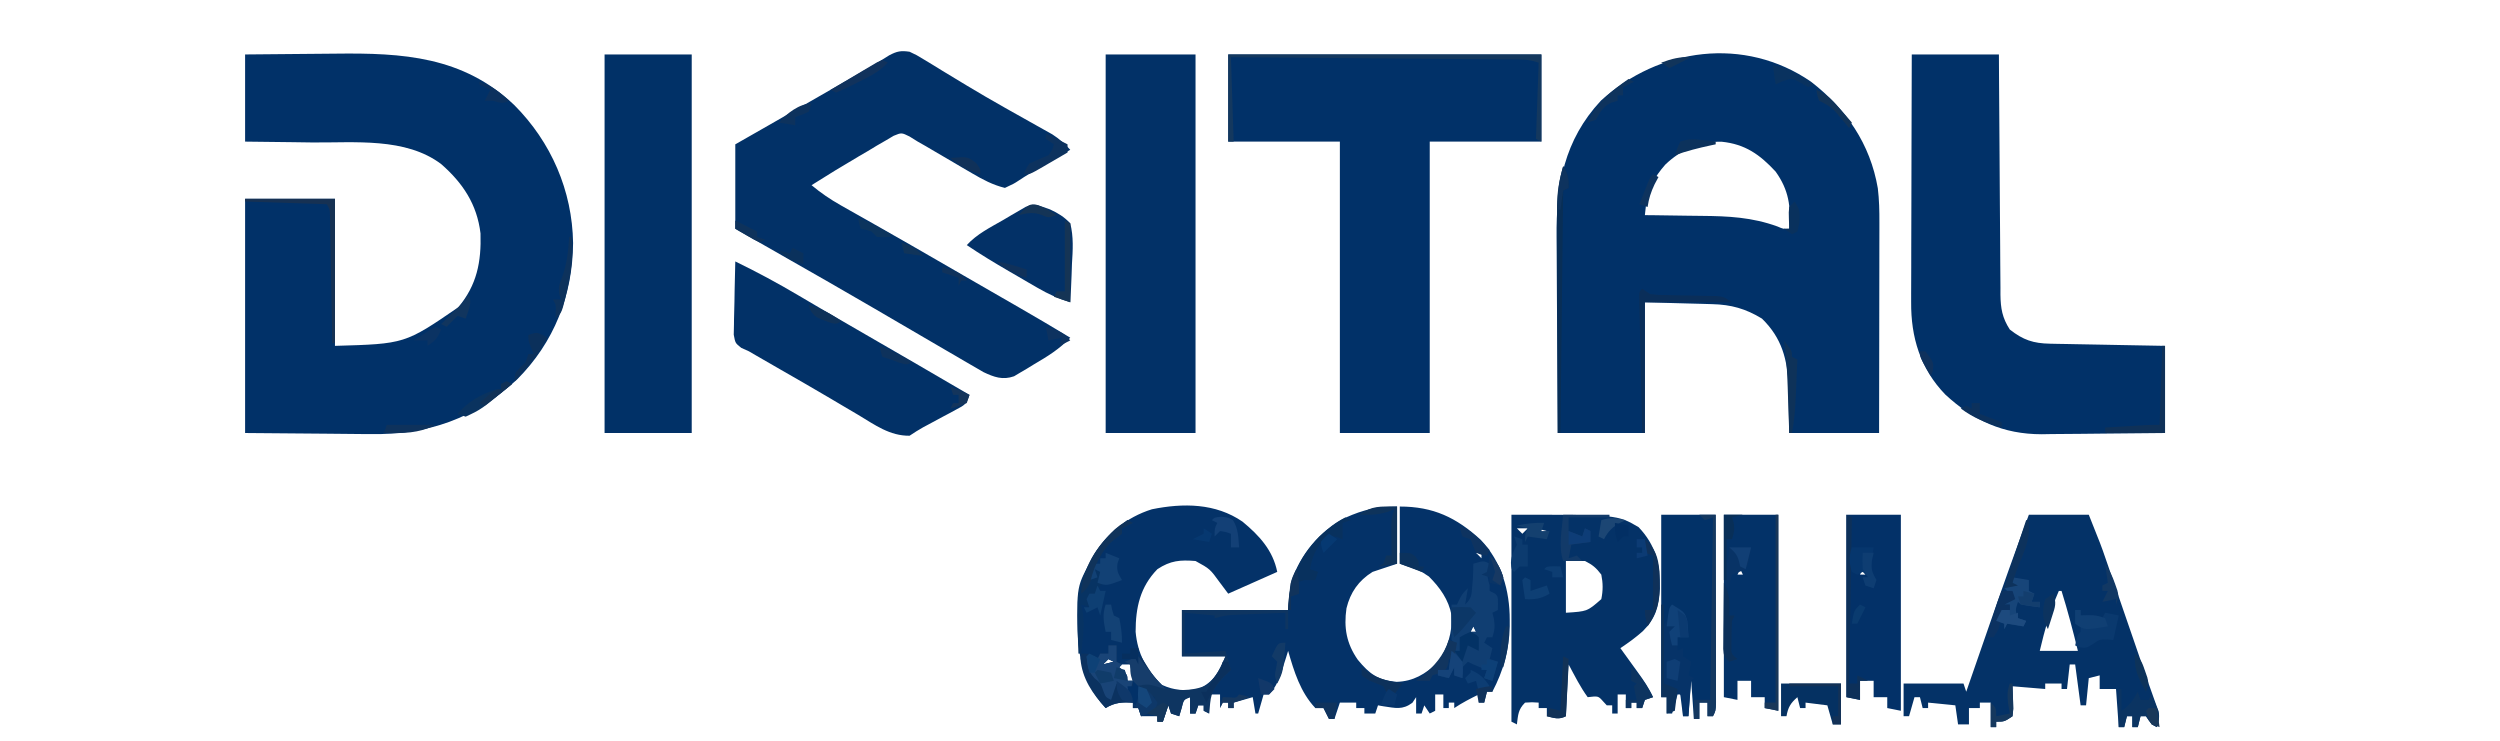 <svg xmlns="http://www.w3.org/2000/svg" width="918" height="272"><path d="M0 0 C12.899 9.991 21.739 22.779 24.536 39.135 C25.043 43.358 25.133 47.443 25.114 51.689 C25.114 52.529 25.114 53.369 25.114 54.234 C25.113 56.988 25.106 59.742 25.098 62.496 C25.096 64.414 25.094 66.332 25.093 68.251 C25.09 73.283 25.08 78.315 25.069 83.347 C25.058 88.488 25.054 93.63 25.049 98.771 C25.038 108.848 25.021 118.924 25 129 C14.11 129 3.22 129 -8 129 C-8.25 116.062 -8.25 116.062 -8.298 112.039 C-8.584 102.003 -10.71 94.124 -18 87 C-23.972 83.347 -29.311 81.854 -36.293 81.684 C-38.231 81.626 -38.231 81.626 -40.208 81.568 C-42.673 81.503 -42.673 81.503 -45.188 81.438 C-50.406 81.293 -55.624 81.149 -61 81 C-61 96.84 -61 112.68 -61 129 C-71.56 129 -82.12 129 -93 129 C-93.091 117.507 -93.164 106.015 -93.207 94.522 C-93.228 89.184 -93.256 83.846 -93.302 78.508 C-93.346 73.347 -93.369 68.186 -93.38 63.025 C-93.387 61.066 -93.401 59.107 -93.423 57.148 C-93.626 38.125 -90.678 21.458 -77.125 6.938 C-55.798 -12.507 -24.376 -16.787 0 0 Z M-53.504 30.449 C-57.404 34.885 -59.927 39.324 -60.578 45.195 C-60.717 46.451 -60.857 47.706 -61 49 C-59.917 49.009 -58.834 49.019 -57.718 49.028 C-53.638 49.069 -49.558 49.135 -45.479 49.208 C-43.725 49.235 -41.97 49.257 -40.216 49.271 C-30.365 49.355 -21.683 49.763 -12.343 53.151 C-10.102 54.114 -10.102 54.114 -8 54 C-7.302 45.836 -8.166 39.755 -13 33 C-18.787 26.752 -24.179 22.917 -32.828 22.039 C-40.783 21.896 -47.804 24.956 -53.504 30.449 Z " fill="#013168" transform="translate(665,30)"></path><path d="M0 0 C7.54 -0.084 15.079 -0.164 22.62 -0.207 C26.133 -0.228 29.645 -0.256 33.158 -0.302 C57.982 -0.618 79.962 0.706 98.849 18.583 C112.397 32.175 120.147 50.032 120.438 69.25 C120.258 88.472 113.474 105.705 99.859 119.344 C84.422 133.685 67.053 139.735 46.191 139.391 C45.007 139.387 43.823 139.383 42.603 139.378 C38.256 139.358 33.909 139.302 29.562 139.25 C19.807 139.167 10.051 139.085 0 139 C0 110.62 0 82.24 0 53 C10.89 53 21.78 53 33 53 C33 70.82 33 88.64 33 107 C58.686 106.269 58.686 106.269 78.312 92.812 C85.108 84.661 86.765 76.198 86.445 65.719 C85.166 55.032 79.973 47.234 72.043 40.285 C58.969 30.365 40.114 32.461 24.625 32.312 C22.232 32.279 19.839 32.245 17.445 32.209 C11.63 32.122 5.816 32.062 0 32 C0 21.44 0 10.88 0 0 Z " fill="#013168" transform="translate(90,20)"></path><path d="M0 0 C37.95 0 75.9 0 115 0 C115 10.56 115 21.12 115 32 C101.47 32 87.94 32 74 32 C74 67.31 74 102.62 74 139 C63.11 139 52.22 139 41 139 C41 103.69 41 68.38 41 32 C27.47 32 13.94 32 0 32 C0 21.44 0 10.88 0 0 Z " fill="#013168" transform="translate(451,20)"></path><path d="M0 0 C6.169 5.096 11.169 10.531 12.754 18.457 C6.814 21.097 0.874 23.737 -5.246 26.457 C-6.236 25.137 -7.226 23.817 -8.246 22.457 C-11.939 17.365 -11.939 17.365 -17.246 14.457 C-22.868 14.004 -26.407 14.268 -31.246 17.457 C-37.63 24.023 -39.234 31.56 -39.246 40.457 C-38.546 48.356 -35.345 54.575 -29.559 59.957 C-25.001 62.021 -21.169 62.227 -16.246 61.457 C-10.369 58.845 -8.696 55.11 -6.246 49.457 C-11.526 49.457 -16.806 49.457 -22.246 49.457 C-22.246 43.847 -22.246 38.237 -22.246 32.457 C-9.376 32.457 3.494 32.457 16.754 32.457 C17.249 27.507 17.249 27.507 17.754 22.457 C21.247 11.964 28.076 3.645 37.879 -1.48 C44.456 -4.428 49.425 -5.543 56.754 -5.543 C56.754 1.387 56.754 8.317 56.754 15.457 C53.784 16.447 50.814 17.437 47.754 18.457 C42.613 21.656 39.6 25.979 38.18 31.816 C37.148 38.96 38.178 44.771 42.34 50.727 C46.695 56.005 49.673 58.154 56.566 58.832 C62.745 58.645 67.131 55.972 71.566 51.832 C75.259 46.875 77.167 40.5 76.754 34.332 C75.694 28.639 72.469 24.172 68.441 20.145 C65.043 17.886 65.043 17.886 57.754 15.457 C57.754 8.527 57.754 1.597 57.754 -5.543 C70.031 -5.543 78.509 -1.53 87.504 6.707 C95.112 14.686 98.15 25.279 98.129 36.082 C98.129 36.865 98.129 37.649 98.128 38.456 C97.961 47.081 95.784 54.797 91.754 62.457 C91.094 62.457 90.434 62.457 89.754 62.457 C89.424 63.777 89.094 65.097 88.754 66.457 C88.094 66.457 87.434 66.457 86.754 66.457 C86.754 65.467 86.754 64.477 86.754 63.457 C83.612 64.993 80.668 66.514 77.754 68.457 C77.754 67.797 77.754 67.137 77.754 66.457 C77.094 66.457 76.434 66.457 75.754 66.457 C75.754 67.117 75.754 67.777 75.754 68.457 C75.094 68.457 74.434 68.457 73.754 68.457 C73.754 66.807 73.754 65.157 73.754 63.457 C72.764 63.457 71.774 63.457 70.754 63.457 C70.754 65.437 70.754 67.417 70.754 69.457 C69.764 69.952 69.764 69.952 68.754 70.457 C68.094 69.467 67.434 68.477 66.754 67.457 C66.259 68.942 66.259 68.942 65.754 70.457 C65.094 70.457 64.434 70.457 63.754 70.457 C63.754 68.477 63.754 66.497 63.754 64.457 C63.3 65.138 62.846 65.818 62.379 66.52 C58.705 69.232 56.173 68.448 51.801 67.816 C51.125 67.698 50.45 67.579 49.754 67.457 C49.259 68.942 49.259 68.942 48.754 70.457 C47.434 70.457 46.114 70.457 44.754 70.457 C44.754 69.797 44.754 69.137 44.754 68.457 C43.764 68.457 42.774 68.457 41.754 68.457 C41.754 67.797 41.754 67.137 41.754 66.457 C39.774 66.457 37.794 66.457 35.754 66.457 C35.094 68.437 34.434 70.417 33.754 72.457 C33.094 72.457 32.434 72.457 31.754 72.457 C31.094 71.137 30.434 69.817 29.754 68.457 C28.764 68.457 27.774 68.457 26.754 68.457 C21.236 62.63 18.923 54.999 16.754 47.457 C16.5 48.277 16.246 49.097 15.984 49.941 C15.64 51.019 15.296 52.097 14.941 53.207 C14.605 54.274 14.269 55.342 13.922 56.441 C12.827 59.267 11.804 61.24 9.754 63.457 C9.094 63.457 8.434 63.457 7.754 63.457 C7.094 65.767 6.434 68.077 5.754 70.457 C5.424 70.457 5.094 70.457 4.754 70.457 C4.424 68.477 4.094 66.497 3.754 64.457 C0.289 65.447 0.289 65.447 -3.246 66.457 C-3.246 67.117 -3.246 67.777 -3.246 68.457 C-3.906 68.457 -4.566 68.457 -5.246 68.457 C-5.246 67.797 -5.246 67.137 -5.246 66.457 C-5.906 66.457 -6.566 66.457 -7.246 66.457 C-7.576 67.117 -7.906 67.777 -8.246 68.457 C-8.246 66.807 -8.246 65.157 -8.246 63.457 C-9.566 63.457 -10.886 63.457 -12.246 63.457 C-12.246 65.767 -12.246 68.077 -12.246 70.457 C-13.236 69.962 -13.236 69.962 -14.246 69.457 C-14.246 68.797 -14.246 68.137 -14.246 67.457 C-14.906 67.457 -15.566 67.457 -16.246 67.457 C-16.741 68.942 -16.741 68.942 -17.246 70.457 C-17.906 70.457 -18.566 70.457 -19.246 70.457 C-19.246 68.477 -19.246 66.497 -19.246 64.457 C-21.604 65.35 -21.604 65.35 -22.371 68.52 C-22.804 69.974 -22.804 69.974 -23.246 71.457 C-24.236 71.127 -25.226 70.797 -26.246 70.457 C-26.576 69.467 -26.906 68.477 -27.246 67.457 C-27.906 69.437 -28.566 71.417 -29.246 73.457 C-29.906 73.457 -30.566 73.457 -31.246 73.457 C-31.246 72.797 -31.246 72.137 -31.246 71.457 C-33.226 71.457 -35.206 71.457 -37.246 71.457 C-37.576 70.467 -37.906 69.477 -38.246 68.457 C-38.906 68.457 -39.566 68.457 -40.246 68.457 C-40.246 67.797 -40.246 67.137 -40.246 66.457 C-44.193 66.278 -46.844 66.364 -50.246 68.457 C-60.847 56.973 -60.939 43.926 -60.43 29.021 C-60.069 23.987 -58.646 19.854 -56.246 15.457 C-55.895 14.749 -55.545 14.042 -55.184 13.312 C-50.473 4.758 -42.562 -1.665 -33.246 -4.543 C-21.774 -6.869 -9.917 -6.812 0 0 Z M85.754 11.457 C86.414 12.117 87.074 12.777 87.754 13.457 C87.754 12.797 87.754 12.137 87.754 11.457 C87.094 11.457 86.434 11.457 85.754 11.457 Z M81.754 28.457 C82.754 30.457 82.754 30.457 82.754 30.457 Z M-51.246 32.457 C-50.246 34.457 -50.246 34.457 -50.246 34.457 Z M84.754 38.457 C84.424 39.117 84.094 39.777 83.754 40.457 C84.414 40.457 85.074 40.457 85.754 40.457 C85.424 39.797 85.094 39.137 84.754 38.457 Z M-49.246 50.457 C-49.906 51.117 -50.566 51.777 -51.246 52.457 C-49.926 52.127 -48.606 51.797 -47.246 51.457 C-47.906 51.127 -48.566 50.797 -49.246 50.457 Z M-46.246 52.457 C-45.916 53.117 -45.586 53.777 -45.246 54.457 C-44.586 54.457 -43.926 54.457 -43.246 54.457 C-42.916 55.777 -42.586 57.097 -42.246 58.457 C-41.586 58.457 -40.926 58.457 -40.246 58.457 C-40.576 56.477 -40.906 54.497 -41.246 52.457 C-42.896 52.457 -44.546 52.457 -46.246 52.457 Z " fill="#043268" transform="translate(456.246,191.543)"></path><path d="M0 0 C2.602 1.215 2.602 1.215 5.41 2.938 C6.47 3.578 7.529 4.218 8.621 4.878 C9.768 5.585 10.915 6.293 12.062 7 C14.479 8.469 16.899 9.93 19.32 11.391 C19.944 11.768 20.567 12.146 21.21 12.535 C25.722 15.259 30.277 17.894 34.867 20.484 C35.505 20.845 36.142 21.205 36.799 21.576 C39.287 22.98 41.776 24.381 44.272 25.772 C45.995 26.733 47.715 27.702 49.434 28.672 C50.414 29.219 51.394 29.767 52.404 30.331 C54.979 31.987 56.931 33.756 59 36 C56.313 37.584 53.625 39.167 50.938 40.75 C50.185 41.193 49.433 41.637 48.658 42.094 C47.158 42.977 45.655 43.854 44.148 44.725 C42.772 45.542 41.416 46.395 40.09 47.291 C38.316 48.453 38.316 48.453 35 50 C30.551 48.91 26.869 46.938 22.938 44.629 C21.811 43.972 20.684 43.315 19.523 42.639 C18.349 41.947 17.174 41.255 16 40.562 C13.689 39.207 11.376 37.855 9.062 36.504 C8.043 35.904 7.023 35.304 5.973 34.686 C4.992 34.129 4.011 33.573 3 33 C2.004 32.379 1.008 31.758 -0.018 31.119 C-2.957 29.671 -2.957 29.671 -5.849 30.865 C-6.814 31.436 -7.779 32.006 -8.773 32.594 C-10.382 33.522 -10.382 33.522 -12.023 34.469 C-13.129 35.139 -14.235 35.809 -15.375 36.5 C-16.473 37.139 -17.572 37.779 -18.703 38.438 C-24.536 41.851 -30.289 45.387 -36 49 C-32.592 51.846 -29.165 54.182 -25.301 56.363 C-24.188 56.995 -23.074 57.627 -21.927 58.278 C-21.339 58.609 -20.751 58.94 -20.145 59.281 C-17.633 60.695 -15.127 62.119 -12.621 63.541 C-11.324 64.277 -10.027 65.013 -8.73 65.748 C-2.426 69.32 3.852 72.936 10.125 76.562 C12.253 77.792 14.38 79.021 16.508 80.25 C17.565 80.861 18.623 81.472 19.712 82.102 C23.158 84.091 26.606 86.077 30.055 88.062 C31.229 88.739 32.403 89.415 33.578 90.092 C35.785 91.363 37.992 92.633 40.2 93.903 C46.507 97.537 52.773 101.231 59 105 C54.999 109.218 50.609 111.892 45.625 114.812 C44.368 115.585 44.368 115.585 43.086 116.373 C42.266 116.855 41.446 117.336 40.602 117.832 C39.862 118.273 39.123 118.713 38.362 119.167 C34.185 120.64 31.021 119.484 27.129 117.64 C26.141 117.064 25.152 116.488 24.133 115.895 C23.013 115.248 21.892 114.602 20.738 113.936 C19.534 113.228 18.329 112.52 17.125 111.812 C15.866 111.082 14.607 110.352 13.348 109.623 C10.158 107.774 6.974 105.914 3.793 104.05 C1.132 102.492 -1.532 100.939 -4.195 99.387 C-7.096 97.695 -9.997 96.002 -12.896 94.305 C-24.084 87.763 -35.346 81.351 -46.606 74.935 C-52.407 71.628 -58.203 68.313 -64 65 C-64 54.77 -64 44.54 -64 34 C-59.916 31.669 -55.833 29.339 -51.625 26.938 C-41.593 21.207 -31.57 15.46 -21.562 9.688 C-20.475 9.06 -19.387 8.433 -18.266 7.787 C-12.802 4.671 -12.802 4.671 -7.488 1.312 C-4.615 -0.203 -3.201 -0.47 0 0 Z " fill="#023167" transform="translate(334,19)"></path><path d="M0 0 C10.56 0 21.12 0 32 0 C32.015 2.846 32.029 5.693 32.044 8.625 C32.095 18.033 32.161 27.441 32.236 36.849 C32.28 42.552 32.32 48.255 32.346 53.959 C32.372 59.464 32.413 64.969 32.463 70.473 C32.48 72.573 32.491 74.672 32.498 76.772 C32.507 79.714 32.535 82.656 32.568 85.598 C32.566 86.465 32.565 87.332 32.563 88.225 C32.641 93.21 33.211 96.696 36 101 C40.907 104.863 44.645 106.09 50.769 106.205 C51.709 106.225 52.65 106.245 53.619 106.266 C54.627 106.282 55.634 106.299 56.672 106.316 C58.228 106.348 58.228 106.348 59.816 106.379 C63.127 106.445 66.439 106.504 69.75 106.562 C71.996 106.606 74.242 106.649 76.488 106.693 C81.992 106.801 87.496 106.9 93 107 C93 117.56 93 128.12 93 139 C85.386 139.092 77.774 139.172 70.161 139.22 C67.575 139.24 64.989 139.267 62.404 139.302 C58.67 139.351 54.937 139.373 51.203 139.391 C49.491 139.422 49.491 139.422 47.745 139.453 C33.483 139.457 22.672 134.423 12.312 124.875 C3.108 115.348 -0.328 103.828 -0.227 90.934 C-0.227 89.948 -0.228 88.962 -0.228 87.946 C-0.227 84.704 -0.211 81.464 -0.195 78.223 C-0.192 75.968 -0.189 73.714 -0.187 71.459 C-0.179 65.539 -0.159 59.62 -0.137 53.7 C-0.117 47.653 -0.108 41.607 -0.098 35.561 C-0.076 23.707 -0.041 11.854 0 0 Z " fill="#013168" transform="translate(702,20)"></path><path d="M0 0 C10.89 0 21.78 0 33 0 C33 45.87 33 91.74 33 139 C22.11 139 11.22 139 0 139 C0 93.13 0 47.26 0 0 Z " fill="#023167" transform="translate(406,20)"></path><path d="M0 0 C10.56 0 21.12 0 32 0 C32 45.87 32 91.74 32 139 C21.44 139 10.88 139 0 139 C0 93.13 0 47.26 0 0 Z " fill="#013167" transform="translate(222,20)"></path><path d="M0 0 C38.84 0 38.84 0 46.688 4.562 C53.013 11.23 54.699 18.202 54.521 27.233 C54.179 33.775 52.881 38.093 48.281 42.734 C45.649 45.076 42.933 47.045 40 49 C40.699 49.964 41.397 50.928 42.117 51.922 C43.037 53.198 43.956 54.474 44.875 55.75 C45.335 56.384 45.795 57.018 46.27 57.672 C48.437 60.687 50.499 63.583 52 67 C51.01 67.33 50.02 67.66 49 68 C48.505 69.485 48.505 69.485 48 71 C47.34 71 46.68 71 46 71 C46 70.34 46 69.68 46 69 C45.34 69 44.68 69 44 69 C44 69.66 44 70.32 44 71 C43.34 71 42.68 71 42 71 C42 69.35 42 67.7 42 66 C41.01 66 40.02 66 39 66 C39 68.31 39 70.62 39 73 C38.34 73 37.68 73 37 73 C37 72.01 37 71.02 37 70 C36.34 70 35.68 70 35 70 C34.546 69.505 34.093 69.01 33.625 68.5 C31.879 66.548 31.879 66.548 28 67 C25.233 63.221 23.236 59.129 21 55 C20.67 61.27 20.34 67.54 20 74 C17.333 75.333 15.833 74.671 13 74 C13 73.01 13 72.02 13 71 C12.01 71 11.02 71 10 71 C10 70.34 10 69.68 10 69 C7.584 68.833 7.584 68.833 5 69 C2.435 71.565 2.46 73.477 2 77 C1.34 76.67 0.68 76.34 0 76 C0 50.92 0 25.84 0 0 Z M2 5 C2.66 5.66 3.32 6.32 4 7 C4.66 6.34 5.32 5.68 6 5 C4.68 5 3.36 5 2 5 Z M9 5 C9.33 5.66 9.66 6.32 10 7 C10.99 6.67 11.98 6.34 13 6 C11.68 5.67 10.36 5.34 9 5 Z M20 17 C20 23.27 20 29.54 20 36 C27.861 35.501 27.861 35.501 33 31 C33.648 27.88 33.637 25.122 33 22 C31.124 19.498 29.761 18.381 27 17 C24.69 17 22.38 17 20 17 Z " fill="#043267" transform="translate(555,189)"></path><path d="M0 0 C7.26 0 14.52 0 22 0 C26.5 11.251 26.5 11.251 28.151 16.041 C28.706 17.648 28.706 17.648 29.273 19.288 C29.659 20.411 30.044 21.534 30.441 22.691 C30.85 23.877 31.259 25.062 31.681 26.283 C32.758 29.408 33.833 32.533 34.907 35.658 C35.996 38.822 37.087 41.984 38.178 45.146 C42.682 58.214 42.682 58.214 44.018 62.145 C44.65 63.983 45.299 65.815 45.969 67.639 C46.254 68.43 46.539 69.22 46.832 70.035 C47.083 70.71 47.334 71.386 47.593 72.082 C48.076 74.358 47.716 75.81 47 78 C45 77 45 77 43 74 C42.34 74 41.68 74 41 74 C40.505 75.98 40.505 75.98 40 78 C39.34 78 38.68 78 38 78 C38 76.68 38 75.36 38 74 C37.34 74 36.68 74 36 74 C35.505 75.98 35.505 75.98 35 78 C34.34 78 33.68 78 33 78 C32.67 73.38 32.34 68.76 32 64 C30.02 64 28.04 64 26 64 C26 62.35 26 60.7 26 59 C24.68 59.33 23.36 59.66 22 60 C21.67 63.3 21.34 66.6 21 70 C20.34 70 19.68 70 19 70 C18.01 62.575 18.01 62.575 17 55 C16.34 55 15.68 55 15 55 C14.67 57.97 14.34 60.94 14 64 C13.34 64 12.68 64 12 64 C12 63.34 12 62.68 12 62 C10.02 62 8.04 62 6 62 C6 62.66 6 63.32 6 64 C2.04 63.67 -1.92 63.34 -6 63 C-5.907 65.661 -5.907 65.661 -5.812 68.375 C-5.707 71.398 -5.707 71.398 -6 74 C-9 76 -9 76 -12 76 C-12 76.66 -12 77.32 -12 78 C-12.66 78 -13.32 78 -14 78 C-14 75.03 -14 72.06 -14 69 C-15.32 69 -16.64 69 -18 69 C-18 69.66 -18 70.32 -18 71 C-19.32 71 -20.64 71 -22 71 C-22 72.98 -22 74.96 -22 77 C-23.32 77 -24.64 77 -26 77 C-26.33 74.69 -26.66 72.38 -27 70 C-30.3 69.67 -33.6 69.34 -37 69 C-37 69.66 -37 70.32 -37 71 C-37.66 71 -38.32 71 -39 71 C-39.33 69.68 -39.66 68.36 -40 67 C-40.66 67 -41.32 67 -42 67 C-42.66 69.31 -43.32 71.62 -44 74 C-44.66 74 -45.32 74 -46 74 C-46 70.04 -46 66.08 -46 62 C-38.74 62 -31.48 62 -24 62 C-23.67 62.99 -23.34 63.98 -23 65 C-22.815 64.466 -22.63 63.932 -22.44 63.382 C-20.478 57.717 -18.514 52.053 -16.549 46.39 C-15.82 44.289 -15.092 42.188 -14.364 40.087 C-9.718 26.669 -4.952 13.308 0 0 Z M11 28 C7.859 35.207 5.781 42.342 4 50 C8.62 50 13.24 50 18 50 C16.192 42.597 14.269 35.275 12 28 C11.67 28 11.34 28 11 28 Z M28 28 C29 30 29 30 29 30 Z M-1 29 C0 31 0 31 0 31 Z M2 54 C3 56 3 56 3 56 Z M1 57 C2 59 2 59 2 59 Z " fill="#043267" transform="translate(745,189)"></path><path d="M0 0 C7.905 3.844 15.565 7.955 23.125 12.438 C25.231 13.676 27.338 14.915 29.445 16.152 C30.523 16.786 31.601 17.42 32.712 18.074 C38.125 21.245 43.563 24.371 49 27.5 C61.361 34.619 73.686 41.799 86 49 C84.82 52.54 84.234 52.717 81.07 54.41 C79.877 55.059 79.877 55.059 78.66 55.721 C77.824 56.163 76.987 56.606 76.125 57.062 C74.481 57.948 72.838 58.835 71.195 59.723 C70.463 60.112 69.731 60.501 68.977 60.903 C67.269 61.851 65.626 62.916 64 64 C56.748 64.096 51.228 60.003 45.188 56.375 C43.467 55.361 41.746 54.347 40.024 53.334 C38.23 52.277 36.439 51.216 34.648 50.153 C28.694 46.629 22.687 43.197 16.688 39.75 C14.545 38.516 12.403 37.282 10.262 36.047 C8.915 35.271 8.915 35.271 7.542 34.479 C6.703 33.991 5.864 33.503 5 33 C4.077 32.584 3.153 32.167 2.202 31.738 C0 30 0 30 -0.568 26.906 C-0.541 25.664 -0.515 24.423 -0.488 23.145 C-0.478 22.152 -0.478 22.152 -0.467 21.14 C-0.439 19.029 -0.376 16.922 -0.312 14.812 C-0.287 13.381 -0.265 11.949 -0.244 10.518 C-0.189 7.011 -0.103 3.506 0 0 Z " fill="#023167" transform="translate(270,96)"></path><path d="M0 0 C6.6 0 13.2 0 20 0 C20.023 9.353 20.041 18.706 20.052 28.059 C20.057 32.402 20.064 36.745 20.075 41.087 C20.086 45.276 20.092 49.465 20.095 53.653 C20.097 55.254 20.1 56.854 20.106 58.454 C20.113 60.691 20.114 62.927 20.114 65.164 C20.116 66.438 20.118 67.713 20.12 69.026 C20 72 20 72 19 74 C18.34 74 17.68 74 17 74 C17 72.35 17 70.7 17 69 C16.01 69 15.02 69 14 69 C14 70.98 14 72.96 14 75 C13.34 75 12.68 75 12 75 C11.67 70.38 11.34 65.76 11 61 C10.67 65.29 10.34 69.58 10 74 C9.34 74 8.68 74 8 74 C7.67 71.36 7.34 68.72 7 66 C6.67 66 6.34 66 6 66 C5.34 68.31 4.68 70.62 4 73 C3.34 73 2.68 73 2 73 C2 71.02 2 69.04 2 67 C1.34 67 0.68 67 0 67 C0 44.89 0 22.78 0 0 Z " fill="#023268" transform="translate(610,189)"></path><path d="M0 0 C6.6 0 13.2 0 20 0 C20 23.76 20 47.52 20 72 C18.35 71.67 16.7 71.34 15 71 C15 69.68 15 68.36 15 67 C13.35 67 11.7 67 10 67 C10 65.02 10 63.04 10 61 C8.35 61 6.7 61 5 61 C5 63.31 5 65.62 5 68 C3.35 67.67 1.7 67.34 0 67 C0 44.89 0 22.78 0 0 Z M6 20 C5.67 20.66 5.34 21.32 5 22 C5.66 22 6.32 22 7 22 C6.67 21.34 6.34 20.68 6 20 Z " fill="#033168" transform="translate(678,189)"></path><path d="M0 0 C6.6 0 13.2 0 20 0 C20 23.76 20 47.52 20 72 C18.35 71.67 16.7 71.34 15 71 C15 69.68 15 68.36 15 67 C13.35 67 11.7 67 10 67 C10 65.02 10 63.04 10 61 C8.35 61 6.7 61 5 61 C5 63.31 5 65.62 5 68 C3.35 67.67 1.7 67.34 0 67 C0 44.89 0 22.78 0 0 Z M6 20 C5.67 20.66 5.34 21.32 5 22 C5.66 22 6.32 22 7 22 C6.67 21.34 6.34 20.68 6 20 Z " fill="#033268" transform="translate(633,189)"></path><path d="M0 0 C0.844 0.293 1.687 0.586 2.556 0.887 C5.591 2.311 7.677 3.564 10 6 C11.254 10.971 10.948 15.803 10.625 20.875 C10.575 22.245 10.529 23.614 10.488 24.984 C10.371 28.327 10.206 31.661 10 35 C5.62 33.677 1.89 31.961 -2.062 29.664 C-3.189 29.012 -4.316 28.36 -5.477 27.688 C-6.056 27.348 -6.635 27.009 -7.231 26.66 C-8.992 25.63 -10.757 24.607 -12.523 23.586 C-17.789 20.525 -22.958 17.414 -28 14 C-24.239 9.888 -19.346 7.503 -14.562 4.75 C-13.608 4.183 -12.653 3.616 -11.67 3.031 C-10.749 2.5 -9.828 1.969 -8.879 1.422 C-8.039 0.933 -7.199 0.444 -6.334 -0.06 C-3.579 -1.17 -2.726 -1.059 0 0 Z " fill="#033167" transform="translate(383,76)"></path><path d="M0 0 C-0.186 0.578 -0.371 1.155 -0.562 1.75 C-1.045 4.231 -0.717 5.61 0 8 C0 8.66 0 9.32 0 10 C0.66 10.33 1.32 10.66 2 11 C3 12 3 12 3.062 14.562 C3.042 15.367 3.021 16.171 3 17 C2.34 17.33 1.68 17.66 1 18 C1.186 18.742 1.371 19.485 1.562 20.25 C1.992 22.95 1.851 24.446 1 27 C0.34 27 -0.32 27 -1 27 C-1.33 27.66 -1.66 28.32 -2 29 C-1.01 29.66 -0.02 30.32 1 31 C0.67 32.32 0.34 33.64 0 35 C1.485 35.495 1.485 35.495 3 36 C2.34 38.31 1.68 40.62 1 43 C-0.485 42.505 -0.485 42.505 -2 42 C-1.67 41.01 -1.34 40.02 -1 39 C-1.784 38.691 -2.567 38.381 -3.375 38.062 C-6 37 -6 37 -8 36 C-8.66 36.66 -9.32 37.32 -10 38 C-10 39.32 -10 40.64 -10 42 C-10.99 41.67 -11.98 41.34 -13 41 C-13 40.01 -13 39.02 -13 38 C-13.66 39.32 -14.32 40.64 -15 42 C-16.32 41.67 -17.64 41.34 -19 41 C-19 40.34 -19 39.68 -19 39 C-17.68 39 -16.36 39 -15 39 C-14.856 37.907 -14.711 36.814 -14.562 35.688 C-14 32 -14 32 -13 29 C-13.33 28.67 -13.66 28.34 -14 28 C-14.073 25.814 -14.084 23.625 -14.062 21.438 C-14.049 19.641 -14.049 19.641 -14.035 17.809 C-14.024 16.882 -14.012 15.955 -14 15 C-13.34 15 -12.68 15 -12 15 C-11.711 14.381 -11.422 13.762 -11.125 13.125 C-10 11 -10 11 -8 9 C-8.33 10.98 -8.66 12.96 -9 15 C-6.536 12.536 -6.645 11.466 -6.375 8.062 C-6.3 7.187 -6.225 6.312 -6.148 5.41 C-6.038 3.61 -6 1.804 -6 0 C-2.25 -1.125 -2.25 -1.125 0 0 Z M-6 23 C-6.33 23.66 -6.66 24.32 -7 25 C-6.34 25 -5.68 25 -5 25 C-5.33 24.34 -5.66 23.68 -6 23 Z " fill="#103E72" transform="translate(547,207)"></path><path d="M0 0 C0.99 0 1.98 0 3 0 C3 1.98 3 3.96 3 6 C3.66 6.33 4.32 6.66 5 7 C4.67 7.33 4.34 7.66 4 8 C4.742 8.681 4.742 8.681 5.5 9.375 C7 11 7 11 7 13 C7.66 13 8.32 13 9 13 C8.658 10.029 8.658 10.029 8 7 C7.34 6.67 6.68 6.34 6 6 C7.98 5.34 9.96 4.68 12 4 C12.315 4.531 12.629 5.062 12.953 5.609 C15.32 9.515 17.553 12.936 21 16 C20.443 15.856 19.886 15.711 19.312 15.562 C16.886 14.972 14.451 14.477 12 14 C12.445 14.471 12.889 14.941 13.348 15.426 C13.914 16.048 14.479 16.671 15.062 17.312 C15.631 17.927 16.199 18.542 16.785 19.176 C17.186 19.778 17.587 20.38 18 21 C17.67 21.99 17.34 22.98 17 24 C14.438 25.188 14.438 25.188 12 26 C11.67 25.01 11.34 24.02 11 23 C10.34 23 9.68 23 9 23 C9 22.34 9 21.68 9 21 C5.053 20.821 2.402 20.906 -1 23 C-5.776 17.826 -9.663 12.127 -10.25 4.938 C-10.168 4.298 -10.085 3.659 -10 3 C-7 3 -7 3 -5 4 C-4.67 4.33 -4.34 4.66 -4 5 C-3.67 4.34 -3.34 3.68 -3 3 C-2.01 3 -1.02 3 0 3 C0 2.01 0 1.02 0 0 Z M0 5 C-0.66 5.66 -1.32 6.32 -2 7 C-0.68 6.67 0.64 6.34 2 6 C1.34 5.67 0.68 5.34 0 5 Z " fill="#0B3260" transform="translate(407,237)"></path><path d="M0 0 C12.87 0 25.74 0 39 0 C39 2.31 39 4.62 39 7 C38.67 7 38.34 7 38 7 C38 5.02 38 3.04 38 1 C34.416 1.139 30.833 1.287 27.25 1.438 C26.234 1.477 25.218 1.516 24.172 1.557 C23.192 1.599 22.212 1.64 21.203 1.684 C19.852 1.739 19.852 1.739 18.474 1.795 C16.204 1.983 14.184 2.374 12 3 C12 2.67 12 2.34 12 2 C6.555 1.505 6.555 1.505 1 1 C1 5.95 1 10.9 1 16 C5.95 15.67 10.9 15.34 16 15 C16.66 17.31 17.32 19.62 18 22 C17.216 22.763 16.433 23.526 15.625 24.312 C12.449 27.565 10.816 29.706 10.375 34.188 C10.251 35.446 10.127 36.704 10 38 C9.34 37.67 8.68 37.34 8 37 C8 36.34 8 35.68 8 35 C7.34 35 6.68 35 6 35 C5.67 35.99 5.34 36.98 5 38 C4.34 38 3.68 38 3 38 C3 36.02 3 34.04 3 32 C0.642 32.893 0.642 32.893 -0.125 36.062 C-0.558 37.517 -0.558 37.517 -1 39 C-1.99 38.67 -2.98 38.34 -4 38 C-4.495 36.515 -4.495 36.515 -5 35 C-5.66 36.98 -6.32 38.96 -7 41 C-7.66 41 -8.32 41 -9 41 C-9 40.34 -9 39.68 -9 39 C-10.32 38.67 -11.64 38.34 -13 38 C-11.515 37.505 -11.515 37.505 -10 37 C-10 35.35 -10 33.7 -10 32 C-10.619 31.732 -11.238 31.464 -11.875 31.188 C-14 30 -14 30 -16 27 C-15.34 26.34 -14.68 25.68 -14 25 C-14 25.66 -14 26.32 -14 27 C-13.01 26.67 -12.02 26.34 -11 26 C-10.34 26.66 -9.68 27.32 -9 28 C-3.062 29.856 3.704 30.02 9.375 27.5 C12.758 24.278 14.147 21.276 16 17 C10.72 17 5.44 17 0 17 C0 11.39 0 5.78 0 0 Z " fill="#0E3561" transform="translate(434,224)"></path><path d="M0 0 C4.7 2.892 4.7 2.892 5.555 6.047 C5.786 8.023 5.901 10.013 6 12 C4.68 12 3.36 12 2 12 C2 13.65 2 15.3 2 17 C2.66 16.67 3.32 16.34 4 16 C4 16.99 4 17.98 4 19 C4.99 19.66 5.98 20.32 7 21 C6.67 22.65 6.34 24.3 6 26 C6.66 26.33 7.32 26.66 8 27 C7.67 27.33 7.34 27.66 7 28 C6.765 30.183 6.586 32.372 6.438 34.562 C6.354 35.76 6.27 36.958 6.184 38.191 C6.123 39.118 6.062 40.045 6 41 C5.34 41 4.68 41 4 41 C3.935 39.047 3.87 37.094 3.805 35.141 C3.138 32.644 3.138 32.644 -0.023 31.43 C-3 29 -3 29 -3.524 26.656 C-3.664 23.709 -3.621 20.823 -3.5 17.875 C-3.49 16.861 -3.479 15.846 -3.469 14.801 C-3.309 7.309 -3.309 7.309 -1 5 C-0.352 2.429 -0.352 2.429 0 0 Z " fill="#063368" transform="translate(614,222)"></path><path d="M0 0 C7.26 0 14.52 0 22 0 C22 4.95 22 9.9 22 15 C21.01 15 20.02 15 19 15 C18.34 12.69 17.68 10.38 17 8 C14.36 7.67 11.72 7.34 9 7 C9 7.66 9 8.32 9 9 C8.34 9 7.68 9 7 9 C6.67 7.68 6.34 6.36 6 5 C3.5 7.174 2.564 8.73 2 12 C1.34 12 0.68 12 0 12 C0 8.04 0 4.08 0 0 Z " fill="#053162" transform="translate(654,251)"></path><path d="M0 0 C37.95 0 75.9 0 115 0 C115 10.56 115 21.12 115 32 C114.34 31.67 113.68 31.34 113 31 C113.33 21.76 113.66 12.52 114 3 C111.17 2.057 109.397 1.865 106.463 1.842 C105.534 1.832 104.604 1.822 103.646 1.812 C102.628 1.806 101.61 1.801 100.562 1.795 C99.488 1.785 98.415 1.775 97.309 1.765 C93.754 1.733 90.199 1.708 86.645 1.684 C84.183 1.663 81.721 1.642 79.259 1.621 C72.773 1.565 66.288 1.516 59.802 1.468 C53.186 1.418 46.571 1.362 39.955 1.307 C26.97 1.199 13.985 1.098 1 1 C1.33 11.23 1.66 21.46 2 32 C1.34 32 0.68 32 0 32 C0 21.44 0 10.88 0 0 Z " fill="#14385E" transform="translate(451,20)"></path><path d="M0 0 C0.99 0 1.98 0 3 0 C3 1.98 3 3.96 3 6 C3.66 6.33 4.32 6.66 5 7 C4.67 7.33 4.34 7.66 4 8 C4.742 8.681 4.742 8.681 5.5 9.375 C7 11 7 11 7 13 C7.66 13 8.32 13 9 13 C8.67 14.32 8.34 15.64 8 17 C5 16 5 16 3 14 C2.34 15.98 1.68 17.96 1 20 C-1 19 -1 19 -1.875 16.688 C-2.828 13.897 -2.828 13.897 -5.062 12.062 C-7.51 9.457 -7.682 7.497 -8 4 C-7.01 4 -6.02 4 -5 4 C-4.67 4.33 -4.34 4.66 -4 5 C-3.67 4.34 -3.34 3.68 -3 3 C-2.01 3 -1.02 3 0 3 C0 2.01 0 1.02 0 0 Z M0 5 C-0.66 5.66 -1.32 6.32 -2 7 C-0.68 6.67 0.64 6.34 2 6 C1.34 5.67 0.68 5.34 0 5 Z " fill="#194477" transform="translate(407,237)"></path><path d="M0 0 C0.66 0 1.32 0 2 0 C2 0.66 2 1.32 2 2 C3.423 1.969 3.423 1.969 4.875 1.938 C8 2 8 2 10 3 C10.33 2.34 10.66 1.68 11 1 C12.65 1.33 14.3 1.66 16 2 C15.34 4.97 14.68 7.94 14 11 C12.917 10.907 12.917 10.907 11.812 10.812 C8.902 10.789 8.902 10.789 6.438 12.562 C4 14 4 14 1.688 13.688 C1.131 13.461 0.574 13.234 0 13 C0.875 9.125 0.875 9.125 2 8 C2 7.34 2 6.68 2 6 C1.34 5.67 0.68 5.34 0 5 C0 3.35 0 1.7 0 0 Z " fill="#0A396E" transform="translate(762,224)"></path><path d="M0 0 C0.66 0.33 1.32 0.66 2 1 C0.02 1.99 0.02 1.99 -2 3 C-2 3.66 -2 4.32 -2 5 C-2.866 5.619 -3.732 6.237 -4.625 6.875 C-9.474 10.674 -11.533 16.514 -14 22 C-13.34 21.34 -12.68 20.68 -12 20 C-12 19.34 -12 18.68 -12 18 C-11.01 18.33 -10.02 18.66 -9 19 C-8.67 19.99 -8.34 20.98 -8 22 C-8.66 22.66 -9.32 23.32 -10 24 C-10.697 25.317 -11.37 26.649 -12 28 C-12.66 27.67 -13.32 27.34 -14 27 C-14 28.65 -14 30.3 -14 32 C-14.99 31.67 -15.98 31.34 -17 31 C-16.722 32.392 -16.722 32.392 -16.438 33.812 C-15.683 38.908 -16.402 43.916 -17 49 C-17.33 49 -17.66 49 -18 49 C-18.831 24.851 -18.831 24.851 -14 16 C-13.649 15.292 -13.299 14.585 -12.938 13.855 C-9.762 8.088 -5.043 4.131 0 0 Z " fill="#073363" transform="translate(414,191)"></path><path d="M0 0 C1.485 0.99 1.485 0.99 3 2 C5.858 2.336 5.858 2.336 9.094 2.344 C10.289 2.373 11.484 2.403 12.715 2.434 C13.964 2.456 15.213 2.477 16.5 2.5 C18.969 2.543 21.438 2.595 23.906 2.656 C25.551 2.684 25.551 2.684 27.229 2.713 C30 3 30 3 33 5 C22.44 5 11.88 5 1 5 C1 20.84 1 36.68 1 53 C0.67 53 0.34 53 0 53 C-0.168 45.613 -0.328 38.226 -0.482 30.838 C-0.536 28.323 -0.591 25.807 -0.648 23.292 C-0.73 19.686 -0.805 16.079 -0.879 12.473 C-0.906 11.34 -0.933 10.208 -0.961 9.042 C-0.981 8.001 -1.001 6.96 -1.022 5.887 C-1.042 4.965 -1.062 4.044 -1.082 3.094 C-1 1 -1 1 0 0 Z " fill="#0A2E59" transform="translate(603,106)"></path><path d="M0 0 C2.97 0.495 2.97 0.495 6 1 C6 2.32 6 3.64 6 5 C6.66 5.33 7.32 5.66 8 6 C7.67 6.99 7.34 7.98 7 9 C7.99 9 8.98 9 10 9 C10 9.66 10 10.32 10 11 C3.125 10.125 3.125 10.125 2 9 C0.989 12.049 0.989 12.049 2 15 C2.99 15.33 3.98 15.66 5 16 C4.67 16.66 4.34 17.32 4 18 C2.02 17.67 0.04 17.34 -2 17 C-2.33 17.66 -2.66 18.32 -3 19 C-3 18.34 -3 17.68 -3 17 C-3.99 16.67 -4.98 16.34 -6 16 C-5.34 14.68 -4.68 13.36 -4 12 C-3.01 12 -2.02 12 -1 12 C-1 11.34 -1 10.68 -1 10 C-1.66 10 -2.32 10 -3 10 C-2 8 -2 8 0 7 C-0.99 6.01 -1.98 5.02 -3 4 C-2.01 3.34 -1.02 2.68 0 2 C0 1.34 0 0.68 0 0 Z M5 6 C6 8 6 8 6 8 Z " fill="#174579" transform="translate(739,212)"></path><path d="M0 0 C0.66 0.33 1.32 0.66 2 1 C1.01 1.33 0.02 1.66 -1 2 C-1 3.98 -1 5.96 -1 8 C-1.722 7.732 -2.444 7.464 -3.188 7.188 C-6.18 6.682 -6.18 6.682 -8.688 9 C-11.355 12.46 -12.091 14.784 -13 19 C-12.01 19.33 -11.02 19.66 -10 20 C-10.33 20.99 -10.66 21.98 -11 23 C-12.32 23 -13.64 23 -15 23 C-15.99 23.33 -16.98 23.66 -18 24 C-17.67 25.32 -17.34 26.64 -17 28 C-17.99 28.33 -18.98 28.66 -20 29 C-20 30.65 -20 32.3 -20 34 C-20.33 34 -20.66 34 -21 34 C-20.952 23.262 -16.898 14.61 -9.438 6.938 C-6.514 4.139 -3.62 1.837 0 0 Z " fill="#08315E" transform="translate(494,190)"></path><path d="M0 0 C1.765 3.088 2 4.233 2 8 C1.01 8.495 1.01 8.495 0 9 C-0.33 38.37 -0.66 67.74 -1 98 C-1.33 98 -1.66 98 -2 98 C-2.046 86.404 -2.082 74.807 -2.104 63.211 C-2.114 57.826 -2.128 52.441 -2.151 47.056 C-2.173 41.856 -2.185 36.656 -2.19 31.455 C-2.193 29.475 -2.201 27.494 -2.211 25.513 C-2.226 22.732 -2.228 19.951 -2.227 17.17 C-2.234 16.357 -2.241 15.544 -2.249 14.707 C-2.23 9.49 -1.443 5.018 0 0 Z " fill="#082E56" transform="translate(574,61)"></path><path d="M0 0 C1.98 0 3.96 0 6 0 C6.023 9.353 6.041 18.706 6.052 28.059 C6.057 32.402 6.064 36.745 6.075 41.087 C6.086 45.276 6.092 49.465 6.095 53.653 C6.097 55.254 6.1 56.854 6.106 58.454 C6.113 60.691 6.114 62.927 6.114 65.164 C6.116 66.438 6.118 67.713 6.12 69.026 C6 72 6 72 5 74 C4.34 74 3.68 74 3 74 C3 72.35 3 70.7 3 69 C2.01 69 1.02 69 0 69 C0 70.98 0 72.96 0 75 C-0.66 75 -1.32 75 -2 75 C-2 72.69 -2 70.38 -2 68 C-0.02 68 1.96 68 4 68 C4.33 45.89 4.66 23.78 5 1 C4.01 1.33 3.02 1.66 2 2 C1.34 1.34 0.68 0.68 0 0 Z " fill="#143860" transform="translate(624,189)"></path><path d="M0 0 C0.33 0 0.66 0 1 0 C1 2.64 1 5.28 1 8 C4.166 5.889 5.196 4.265 7 1 C7.33 1.99 7.66 2.98 8 4 C8.99 4 9.98 4 11 4 C11.33 3.34 11.66 2.68 12 2 C12.535 3.244 13.052 4.496 13.562 5.75 C13.853 6.446 14.143 7.142 14.441 7.859 C15.078 10.3 14.802 11.64 14 14 C12 13 12 13 10 10 C9.34 10 8.68 10 8 10 C7.67 11.32 7.34 12.64 7 14 C6.34 14 5.68 14 5 14 C5 12.68 5 11.36 5 10 C4.34 10 3.68 10 3 10 C2.67 11.32 2.34 12.64 2 14 C1.34 14 0.68 14 0 14 C0 9.38 0 4.76 0 0 Z " fill="#0B3462" transform="translate(778,253)"></path><path d="M0 0 C0.99 0.495 0.99 0.495 2 1 C1.67 21.13 1.34 41.26 1 62 C1.99 62 2.98 62 4 62 C4 61.01 4 60.02 4 59 C5.32 59.66 6.64 60.32 8 61 C7.01 61 6.02 61 5 61 C5 63.31 5 65.62 5 68 C3.35 67.67 1.7 67.34 0 67 C0 44.89 0 22.78 0 0 Z " fill="#0D3059" transform="translate(678,189)"></path><path d="M0 0 C10.89 0 21.78 0 33 0 C33 17.49 33 34.98 33 53 C32.67 53 32.34 53 32 53 C31.99 52.391 31.979 51.781 31.969 51.153 C31.861 44.827 31.746 38.501 31.628 32.175 C31.584 29.812 31.543 27.449 31.503 25.086 C31.445 21.695 31.381 18.305 31.316 14.914 C31.3 13.853 31.283 12.791 31.266 11.697 C31.246 10.717 31.226 9.736 31.205 8.725 C31.19 7.859 31.174 6.993 31.158 6.101 C31.129 3.942 31.129 3.942 30 2 C15.15 1.505 15.15 1.505 0 1 C0 0.67 0 0.34 0 0 Z " fill="#163153" transform="translate(90,73)"></path><path d="M0 0 C5.61 0 11.22 0 17 0 C17 0.33 17 0.66 17 1 C12.05 1 7.1 1 2 1 C2 2.65 2 4.3 2 6 C4.475 6.99 4.475 6.99 7 8 C7.33 7.01 7.66 6.02 8 5 C8.66 5.33 9.32 5.66 10 6 C10 7.32 10 8.64 10 10 C7.69 10.33 5.38 10.66 3 11 C2.67 12.65 2.34 14.3 2 16 C2.99 15.67 3.98 15.34 5 15 C5.66 15.66 6.32 16.32 7 17 C4.69 17 2.38 17 0 17 C-1.812 11.563 -0.465 5.635 0 0 Z " fill="#123A69" transform="translate(574,189)"></path><path d="M0 0 C0.33 0 0.66 0 1 0 C1 23.76 1 47.52 1 72 C-0.65 71.67 -2.3 71.34 -4 71 C-4 70.34 -4 69.68 -4 69 C-2.68 69 -1.36 69 0 69 C0 46.23 0 23.46 0 0 Z " fill="#193759" transform="translate(652,189)"></path><path d="M0 0 C2.64 0 5.28 0 8 0 C7.794 1.238 7.588 2.475 7.375 3.75 C6.921 7.231 7.188 8.942 9 12 C8.67 12.99 8.34 13.98 8 15 C7.01 14.67 6.02 14.34 5 14 C4.67 13.01 4.34 12.02 4 11 C4.66 11 5.32 11 6 11 C5.34 10.34 4.68 9.68 4 9 C3.01 9.495 3.01 9.495 2 10 C1.34 9.67 0.68 9.34 0 9 C-0.994 5.655 -1.103 3.31 0 0 Z " fill="#06366D" transform="translate(680,201)"></path><path d="M0 0 C0.33 0 0.66 0 1 0 C1 10.56 1 21.12 1 32 C-6.26 32 -13.52 32 -21 32 C-21 31.34 -21 30.68 -21 30 C-18.229 29.832 -15.458 29.666 -12.688 29.5 C-11.902 29.452 -11.116 29.405 -10.307 29.355 C-9.549 29.31 -8.792 29.265 -8.012 29.219 C-7.315 29.177 -6.619 29.135 -5.901 29.092 C-4.269 29.013 -2.634 29 -1 29 C-0.67 19.43 -0.34 9.86 0 0 Z " fill="#0F3158" transform="translate(794,127)"></path><path d="M0 0 C2.475 0.99 2.475 0.99 5 2 C4.794 2.578 4.588 3.155 4.375 3.75 C3.913 6.52 4.571 7.646 6 10 C0.375 12.125 0.375 12.125 -3 11 C-2.67 9.68 -2.34 8.36 -2 7 C-2.66 6.67 -3.32 6.34 -4 6 C-3.67 6.99 -3.34 7.98 -3 9 C-3.99 9.33 -4.98 9.66 -6 10 C-5.34 8.02 -4.68 6.04 -4 4 C-3.34 4 -2.68 4 -2 4 C-2 3.34 -2 2.68 -2 2 C-1.34 2 -0.68 2 0 2 C0 1.34 0 0.68 0 0 Z " fill="#124175" transform="translate(406,203)"></path><path d="M0 0 C0.33 0 0.66 0 1 0 C1 9.57 1 19.14 1 29 C3.475 29.99 3.475 29.99 6 31 C5.67 33.64 5.34 36.28 5 39 C3.515 39.495 3.515 39.495 2 40 C2 38.02 2 36.04 2 34 C1.34 34 0.68 34 0 34 C0 22.78 0 11.56 0 0 Z " fill="#0C325C" transform="translate(610,222)"></path><path d="M0 0 C2.64 0 5.28 0 8 0 C7.025 5.494 7.025 5.494 6 8 C4.356 8.722 2.689 9.394 1 10 C0.102 13.053 0.102 13.053 0 16 C-1.509 13.597 -2.035 12.358 -1.758 9.492 C-1.549 8.629 -1.34 7.765 -1.125 6.875 C-0.285 3.469 -0.285 3.469 0 0 Z " fill="#083366" transform="translate(635,201)"></path><path d="M0 0 C0 6.93 0 13.86 0 21 C-2.31 21.33 -4.62 21.66 -7 22 C-6.34 21.67 -5.68 21.34 -5 21 C-4.67 20.01 -4.34 19.02 -4 18 C-3.34 18 -2.68 18 -2 18 C-2.012 17.024 -2.023 16.048 -2.035 15.043 C-2.044 13.771 -2.053 12.498 -2.062 11.188 C-2.074 9.923 -2.086 8.658 -2.098 7.355 C-2 4 -2 4 -1 1 C-2.268 1.495 -2.268 1.495 -3.562 2 C-7.21 3.061 -10.223 3.151 -14 3 C-8.9 -0.4 -6.518 0 0 0 Z " fill="#0E335B" transform="translate(513,186)"></path><path d="M0 0 C3.853 3.328 4.881 6.684 5.336 11.707 C5.365 13.075 5.378 14.444 5.375 15.812 C5.376 16.521 5.378 17.229 5.379 17.959 C5.263 23.685 4.143 27.285 1 32 C0.447 29.924 0 28.156 0 26 C0.99 26 1.98 26 3 26 C3 19.4 3 12.8 3 6 C2.01 5.67 1.02 5.34 0 5 C0 3.35 0 1.7 0 0 Z " fill="#0F315A" transform="translate(604,198)"></path><path d="M0 0 C3 3.75 3 3.75 3 6 C3.66 6.33 4.32 6.66 5 7 C4.86 10.375 4.712 13.75 4.562 17.125 C4.523 18.076 4.484 19.028 4.443 20.008 C4.229 24.746 3.934 29.336 3 34 C2.67 34 2.34 34 2 34 C1.975 33.219 1.95 32.437 1.924 31.633 C1.807 28.067 1.685 24.502 1.562 20.938 C1.523 19.708 1.484 18.479 1.443 17.213 C1.24 11.408 1.012 5.725 0 0 Z " fill="#0E3259" transform="translate(655,125)"></path><path d="M0 0 C4.7 2.892 4.7 2.892 5.555 6.047 C5.786 8.023 5.901 10.013 6 12 C4.68 12 3.36 12 2 12 C2 12.99 2 13.98 2 15 C1.34 15 0.68 15 0 15 C-0.625 12.625 -0.625 12.625 -1 10 C-0.34 9.34 0.32 8.68 1 8 C0.01 8 -0.98 8 -2 8 C-1.125 1.125 -1.125 1.125 0 0 Z " fill="#104178" transform="translate(614,222)"></path><path d="M0 0 C0.392 0.536 0.784 1.073 1.188 1.625 C3.947 5.24 6.781 8.781 10 12 C9.443 11.856 8.886 11.711 8.312 11.562 C3.576 10.082 3.576 10.082 -1 11 C-2.765 7.912 -3 6.767 -3 3 C-3.66 2.67 -4.32 2.34 -5 2 C-3.35 1.34 -1.7 0.68 0 0 Z " fill="#163D6B" transform="translate(418,241)"></path><path d="M0 0 C2.281 4.31 2.162 7.148 2 12 C2.66 12 3.32 12 4 12 C3.67 12.66 3.34 13.32 3 14 C2.878 15.997 2.825 17.999 2.812 20 C2.798 21.073 2.784 22.145 2.77 23.25 C2.714 26.145 2.714 26.145 5 28 C4.01 28.33 3.02 28.66 2 29 C0 27 0 27 -0.227 24.294 C-0.217 23.174 -0.206 22.053 -0.195 20.898 C-0.189 19.687 -0.182 18.475 -0.176 17.227 C-0.159 15.956 -0.142 14.685 -0.125 13.375 C-0.111 11.457 -0.111 11.457 -0.098 9.5 C-0.074 6.333 -0.041 3.167 0 0 Z " fill="#0B305A" transform="translate(633,214)"></path><path d="M0 0 C2.64 1.32 5.28 2.64 8 4 C8 4.99 8 5.98 8 7 C5.711 8.339 3.419 9.671 1.125 11 C0.474 11.382 -0.177 11.763 -0.848 12.156 C-5.773 15 -5.773 15 -8 15 C-7.438 13.188 -7.438 13.188 -6 11 C-3.667 10 -1.333 9 1 8 C2.482 5.965 2.482 5.965 3 4 C2.01 3.34 1.02 2.68 0 2 C0 1.34 0 0.68 0 0 Z " fill="#0D325E" transform="translate(384,49)"></path><path d="M0 0 C3.67 3.277 5.693 6.715 8 11 C7.01 11.33 6.02 11.66 5 12 C4.67 12.99 4.34 13.98 4 15 C3.34 15 2.68 15 2 15 C2 14.34 2 13.68 2 13 C1.34 13 0.68 13 0 13 C0 13.66 0 14.32 0 15 C-0.66 15 -1.32 15 -2 15 C-2 14.01 -2 13.02 -2 12 C-0.68 12 0.64 12 2 12 C1.722 10.793 1.722 10.793 1.438 9.562 C1.293 8.717 1.149 7.871 1 7 C1.33 6.67 1.66 6.34 2 6 C1.34 5.67 0.68 5.34 0 5 C0 3.35 0 1.7 0 0 Z " fill="#0D3460" transform="translate(599,245)"></path><path d="M0 0 C0.66 0.33 1.32 0.66 2 1 C0.02 1.99 0.02 1.99 -2 3 C-2 3.66 -2 4.32 -2 5 C-2.887 5.66 -3.774 6.32 -4.688 7 C-9.356 10.706 -12.133 16.462 -13.539 22.199 C-14.126 24.494 -15.24 25.47 -17 27 C-16.581 17.579 -11.345 9.669 -4.613 3.34 C-3 2 -3 2 0 0 Z " fill="#10335A" transform="translate(414,191)"></path><path d="M0 0 C1.32 0 2.64 0 4 0 C4.33 0.99 4.66 1.98 5 3 C3.02 3.99 3.02 3.99 1 5 C1.66 5 2.32 5 3 5 C3 5.66 3 6.32 3 7 C2.01 7.33 1.02 7.66 0 8 C-0.124 8.928 -0.247 9.856 -0.375 10.812 C-1 14 -1 14 -3 17 C-3.66 17 -4.32 17 -5 17 C-3.833 11.071 -2.245 5.612 0 0 Z " fill="#0C3261" transform="translate(735,217)"></path><path d="M0 0 C0.66 0 1.32 0 2 0 C2.186 0.959 2.186 0.959 2.375 1.938 C2.684 2.958 2.684 2.958 3 4 C3.66 4.33 4.32 4.66 5 5 C5.667 8.069 6 10.858 6 14 C4.68 13.67 3.36 13.34 2 13 C2 12.01 2 11.02 2 10 C1.34 10 0.68 10 0 10 C-0.749 6.337 -1.238 3.576 0 0 Z " fill="#134275" transform="translate(406,222)"></path><path d="M0 0 C0.897 0.526 0.897 0.526 1.812 1.062 C-1.34 7.236 -5.468 12.01 -10.188 17.062 C-10.188 14.062 -10.188 14.062 -8.25 12.062 C-7.569 11.402 -6.889 10.742 -6.188 10.062 C-5.857 9.072 -5.527 8.082 -5.188 7.062 C-4.527 7.062 -3.868 7.062 -3.188 7.062 C-3.683 5.887 -3.683 5.887 -4.188 4.688 C-5.188 2.062 -5.188 2.062 -5.188 0.062 C-2.188 -0.938 -2.188 -0.938 0 0 Z " fill="#0B305B" transform="translate(199.188,122.938)"></path><path d="M0 0 C0.99 0.33 1.98 0.66 3 1 C2.67 2.98 2.34 4.96 2 7 C1.34 7 0.68 7 0 7 C-0.062 7.619 -0.124 8.238 -0.188 8.875 C-1 11 -1 11 -3.5 12.125 C-4.325 12.414 -5.15 12.703 -6 13 C-6.33 13.66 -6.66 14.32 -7 15 C-8.65 15 -10.3 15 -12 15 C-11.278 14.464 -10.556 13.928 -9.812 13.375 C-5.287 9.554 -1.841 5.692 0 0 Z " fill="#11355F" transform="translate(532,235)"></path><path d="M0 0 C0.33 0 0.66 0 1 0 C1.49 5.63 0.247 9.456 -1.977 14.621 C-3.157 17.364 -4.101 20.154 -5 23 C-4.34 23.33 -3.68 23.66 -3 24 C-4.65 24.33 -6.3 24.66 -8 25 C-5.565 16.588 -2.799 8.296 0 0 Z " fill="#0D325C" transform="translate(744,191)"></path><path d="M0 0 C2.625 0.25 2.625 0.25 4.375 1.25 C6.354 4.416 6.322 7.553 6.625 11.25 C5.635 11.25 4.645 11.25 3.625 11.25 C3.625 9.6 3.625 7.95 3.625 6.25 C1.733 5.569 1.733 5.569 -0.375 5.25 C-1.035 5.91 -1.695 6.57 -2.375 7.25 C-2.375 4.25 -2.375 4.25 -1.375 2.25 C-2.035 1.92 -2.695 1.59 -3.375 1.25 C-2.375 0.25 -2.375 0.25 0 0 Z " fill="#134076" transform="translate(448.375,189.75)"></path><path d="M0 0 C3.375 -0.125 3.375 -0.125 7 0 C7.66 0.66 8.32 1.32 9 2 C3.714 8.429 3.714 8.429 1 11 C-0.176 7.326 -0.074 3.831 0 0 Z " fill="#0C3767" transform="translate(533,223)"></path><path d="M0 0 C0.66 0.33 1.32 0.66 2 1 C-9.181 10.268 -9.181 10.268 -15 13 C-15.99 12.67 -16.98 12.34 -18 12 C-14.008 7.364 -9.765 5.027 -4 3 C-3.34 3 -2.68 3 -2 3 C-2 2.34 -2 1.68 -2 1 C-1.34 0.67 -0.68 0.34 0 0 Z " fill="#0A335F" transform="translate(186,140)"></path><path d="M0 0 C3.729 1.243 4.847 2.77 7 6 C6.67 6.99 6.34 7.98 6 9 C3.438 10.188 3.438 10.188 1 11 C0.67 10.01 0.34 9.02 0 8 C-0.66 7.67 -1.32 7.34 -2 7 C-1.67 6.031 -1.34 5.061 -1 4.062 C0.052 1.379 0.052 1.379 0 0 Z " fill="#0E3869" transform="translate(418,252)"></path><path d="M0 0 C0.33 0 0.66 0 1 0 C1.542 6.971 0.714 13.301 -0.875 20.062 C-1.049 20.813 -1.222 21.563 -1.401 22.336 C-2.737 27.737 -2.737 27.737 -5 30 C-4.979 29.216 -4.959 28.433 -4.938 27.625 C-4.813 25.019 -4.813 25.019 -6 23 C-5.01 23 -4.02 23 -3 23 C-3.29 22.138 -3.29 22.138 -3.586 21.258 C-4.078 18.574 -3.634 17.383 -2.625 14.875 C-0.832 9.954 -0.315 5.204 0 0 Z " fill="#0D325C" transform="translate(209,87)"></path><path d="M0 0 C4.062 0.578 6.848 1.891 10.312 4.062 C11.196 4.61 12.079 5.158 12.988 5.723 C13.652 6.144 14.316 6.566 15 7 C14.01 7.495 14.01 7.495 13 8 C12.092 7.484 11.185 6.969 10.25 6.438 C7.047 4.627 7.047 4.627 3.625 5.812 C2.326 6.4 2.326 6.4 1 7 C0.67 4.69 0.34 2.38 0 0 Z " fill="#09325F" transform="translate(651,24)"></path><path d="M0 0 C0.66 0 1.32 0 2 0 C2 0.66 2 1.32 2 2 C3.392 1.969 3.392 1.969 4.812 1.938 C8 2 8 2 11 3 C11.33 3.99 11.66 4.98 12 6 C3.429 7.429 3.429 7.429 0 5 C0 3.35 0 1.7 0 0 Z " fill="#103F73" transform="translate(762,224)"></path><path d="M0 0 C0.99 0.33 1.98 0.66 3 1 C3 1.66 3 2.32 3 3 C3.66 3 4.32 3 5 3 C5 5.64 5 8.28 5 11 C4.01 11 3.02 11 2 11 C1.34 11.66 0.68 12.32 0 13 C-1 12 -1 12 -1.188 9.688 C-0.992 6.89 -0.23 5.461 1 3 C0.67 2.01 0.34 1.02 0 0 Z " fill="#0C3B6F" transform="translate(556,197)"></path><path d="M0 0 C2.31 0 4.62 0 7 0 C5.68 0.33 4.36 0.66 3 1 C3.186 1.577 3.371 2.155 3.562 2.75 C4.04 5.207 3.757 6.644 3 9 C2.34 9 1.68 9 1 9 C1 13.95 1 18.9 1 24 C0.67 24 0.34 24 0 24 C0 16.08 0 8.16 0 0 Z " fill="#082F58" transform="translate(633,189)"></path><path d="M0 0 C2.721 2.35 3.967 4.557 5 8 C4.67 8.99 4.34 9.98 4 11 C2.68 10.67 1.36 10.34 0 10 C0 9.34 0 8.68 0 8 C-0.99 7.67 -1.98 7.34 -3 7 C-2.34 6.67 -1.68 6.34 -1 6 C-0.342 2.971 -0.342 2.971 0 0 Z " fill="#093466" transform="translate(547,204)"></path><path d="M0 0 C0.66 0.33 1.32 0.66 2 1 C2 10.57 2 20.14 2 30 C0.02 29.34 -1.96 28.68 -4 28 C-3.67 27.34 -3.34 26.68 -3 26 C-2.01 26 -1.02 26 0 26 C0 17.42 0 8.84 0 0 Z " fill="#153455" transform="translate(391,81)"></path><path d="M0 0 C0.66 0.33 1.32 0.66 2 1 C0.02 1.99 0.02 1.99 -2 3 C-2 3.99 -2 4.98 -2 6 C-2.66 6 -3.32 6 -4 6 C-4 6.66 -4 7.32 -4 8 C-4.763 8.227 -5.526 8.454 -6.312 8.688 C-9.574 10.28 -10.252 11.902 -12 15 C-12.99 15.33 -13.98 15.66 -15 16 C-11.926 8.733 -6.276 4.392 0 0 Z " fill="#0E335D" transform="translate(598,29)"></path><path d="M0 0 C0.66 0.33 1.32 0.66 2 1 C1.67 7.93 1.34 14.86 1 22 C-1.667 23.333 -3.167 22.671 -6 22 C-5.505 20.515 -5.505 20.515 -5 19 C-3.68 19.33 -2.36 19.66 -1 20 C-0.67 13.4 -0.34 6.8 0 0 Z " fill="#123257" transform="translate(574,241)"></path><path d="M0 0 C0.33 0 0.66 0 1 0 C1.081 1.958 1.139 3.916 1.188 5.875 C1.222 6.966 1.257 8.056 1.293 9.18 C1.196 10.11 1.1 11.041 1 12 C-2 14 -2 14 -5 14 C-5 14.66 -5 15.32 -5 16 C-5.66 16 -6.32 16 -7 16 C-7 13.03 -7 10.06 -7 7 C-5 9 -5 9 -5 12 C-3.35 11.67 -1.7 11.34 0 11 C-0.186 9.928 -0.371 8.855 -0.562 7.75 C-0.93 4.596 -1.045 2.902 0 0 Z " fill="#15385E" transform="translate(738,251)"></path><path d="M0 0 C6.27 0 12.54 0 19 0 C19 4.95 19 9.9 19 15 C18.01 15 17.02 15 16 15 C16 14.01 16 13.02 16 12 C16.66 12 17.32 12 18 12 C18 8.37 18 4.74 18 1 C12.06 1 6.12 1 0 1 C0 0.67 0 0.34 0 0 Z " fill="#133156" transform="translate(657,251)"></path><path d="M0 0 C0.99 0 1.98 0 3 0 C3 0.66 3 1.32 3 2 C3.99 1.67 4.98 1.34 6 1 C6 1.66 6 2.32 6 3 C6.99 3.33 7.98 3.66 9 4 C8.67 4.66 8.34 5.32 8 6 C5.03 5.505 5.03 5.505 2 5 C1.67 5.66 1.34 6.32 1 7 C1 6.34 1 5.68 1 5 C0.01 4.67 -0.98 4.34 -2 4 C-1.34 2.68 -0.68 1.36 0 0 Z " fill="#1D4A7E" transform="translate(735,224)"></path><path d="M0 0 C2 1.625 2 1.625 4 4 C4.25 7.25 4.25 7.25 4 10 C3.01 9.67 2.02 9.34 1 9 C1 8.01 1 7.02 1 6 C0.34 7.32 -0.32 8.64 -1 10 C-2.32 9.67 -3.64 9.34 -5 9 C-5 8.34 -5 7.68 -5 7 C-3.68 7 -2.36 7 -1 7 C-0.67 4.69 -0.34 2.38 0 0 Z " fill="#154379" transform="translate(533,239)"></path><path d="M0 0 C0.33 0.66 0.66 1.32 1 2 C1.66 2 2.32 2 3 2 C2.34 4.97 1.68 7.94 1 11 C0.67 10.01 0.34 9.02 0 8 C-1.98 8.99 -1.98 8.99 -4 10 C-4.33 9.34 -4.66 8.68 -5 8 C-4.34 8 -3.68 8 -3 8 C-3.33 7.01 -3.66 6.02 -4 5 C-3.67 4.34 -3.34 3.68 -3 3 C-2.34 3 -1.68 3 -1 3 C-0.67 2.01 -0.34 1.02 0 0 Z " fill="#0E3F73" transform="translate(403,215)"></path><path d="M0 0 C-0.33 0.99 -0.66 1.98 -1 3 C-0.01 3 0.98 3 2 3 C1.67 3.99 1.34 4.98 1 6 C-1.31 5.67 -3.62 5.34 -6 5 C-6.33 5.66 -6.66 6.32 -7 7 C-7 4 -7 4 -6 2 C-7.32 1.67 -8.64 1.34 -10 1 C-6.594 0.222 -3.492 -0.1 0 0 Z " fill="#14406F" transform="translate(567,192)"></path><path d="M0 0 C2 1 2 1 3 2 C3.041 3.666 3.043 5.334 3 7 C1.68 6.34 0.36 5.68 -1 5 C-1.66 6.98 -2.32 8.96 -3 11 C-3.99 9.68 -4.98 8.36 -6 7 C-5.34 7 -4.68 7 -4 7 C-4 5.35 -4 3.7 -4 2 C-2.125 0.938 -2.125 0.938 0 0 Z " fill="#033265" transform="translate(540,232)"></path><path d="M0 0 C0.99 0.33 1.98 0.66 3 1 C3.688 3.062 3.688 3.062 4 5 C2.35 4.67 0.7 4.34 -1 4 C-0.67 2.68 -0.34 1.36 0 0 Z M-7 1 C-5.325 1.286 -3.656 1.618 -2 2 C-1.67 2.99 -1.34 3.98 -1 5 C-2.65 5.33 -4.3 5.66 -6 6 C-6.66 4.68 -7.32 3.36 -8 2 C-7.67 1.67 -7.34 1.34 -7 1 Z " fill="#103C6A" transform="translate(410,245)"></path><path d="M0 0 C1.32 0 2.64 0 4 0 C3.794 0.907 3.587 1.815 3.375 2.75 C2.973 6.231 3.383 7.068 5 10 C4.67 10.99 4.34 11.98 4 13 C3.01 12.67 2.02 12.34 1 12 C0.67 11.01 0.34 10.02 0 9 C0.66 9 1.32 9 2 9 C1.34 8.01 0.68 7.02 0 6 C-0.125 2.812 -0.125 2.812 0 0 Z " fill="#0E3D72" transform="translate(684,203)"></path><path d="M0 0 C1.936 2.847 1.99 4.154 1.75 7.688 C1.502 8.781 1.255 9.874 1 11 C0.01 11.495 0.01 11.495 -1 12 C-1.99 11.34 -2.98 10.68 -4 10 C-3.34 10 -2.68 10 -2 10 C-2.041 8.721 -2.083 7.442 -2.125 6.125 C-2.195 3.945 -2.195 3.945 -2 2 C-1.34 1.34 -0.68 0.68 0 0 Z " fill="#09315D" transform="translate(659,74)"></path><path d="M0 0 C0.66 0.33 1.32 0.66 2 1 C-1.204 4.464 -4.881 6.18 -9.062 8.25 C-9.795 8.626 -10.528 9.003 -11.283 9.391 C-13.157 10.327 -15.076 11.171 -17 12 C-17.66 11.67 -18.32 11.34 -19 11 C-15.883 9.133 -12.755 7.284 -9.625 5.438 C-8.736 4.904 -7.846 4.371 -6.93 3.822 C-6.079 3.323 -5.228 2.823 -4.352 2.309 C-3.566 1.843 -2.781 1.376 -1.971 0.896 C-1.321 0.6 -0.67 0.305 0 0 Z " fill="#11325C" transform="translate(324,22)"></path><path d="M0 0 C0.66 0.33 1.32 0.66 2 1 C2 2.32 2 3.64 2 5 C3.98 4.34 5.96 3.68 8 3 C8.33 3.99 8.66 4.98 9 6 C5.865 7.858 3.625 8.201 0 8 C-0.381 5.674 -0.713 3.339 -1 1 C-0.67 0.67 -0.34 0.34 0 0 Z " fill="#0E3F74" transform="translate(560,212)"></path><path d="M0 0 C5.94 0 11.88 0 18 0 C11.583 3.209 6.048 3.123 -1 3 C-0.67 2.01 -0.34 1.02 0 0 Z " fill="#0E325C" transform="translate(142,156)"></path><path d="M0 0 C1.737 2.605 2.691 4.583 3.688 7.5 C3.959 8.273 4.231 9.047 4.512 9.844 C5 12 5 12 4 15 C4 14.34 4 13.68 4 13 C2.35 13.33 0.7 13.66 -1 14 C-0.34 12.68 0.32 11.36 1 10 C0.34 10 -0.32 10 -1 10 C-1 9.34 -1 8.68 -1 8 C-0.34 7.67 0.32 7.34 1 7 C0.67 4.69 0.34 2.38 0 0 Z " fill="#123863" transform="translate(773,207)"></path><path d="M0 0 C3.215 1.408 5.322 3.103 7.75 5.625 C8.67 6.572 8.67 6.572 9.609 7.539 C10.298 8.262 10.298 8.262 11 9 C10.67 9.66 10.34 10.32 10 11 C8.125 10.812 8.125 10.812 6 10 C5.298 8.348 4.63 6.681 4 5 C3.01 4.67 2.02 4.34 1 4 C0.312 1.938 0.312 1.938 0 0 Z " fill="#0E3360" transform="translate(536,193)"></path><path d="M0 0 C0.804 0.619 1.609 1.238 2.438 1.875 C6.316 4.498 10.443 5.23 15 6 C14.01 7.32 13.02 8.64 12 10 C11.01 9.67 10.02 9.34 9 9 C8.67 8.34 8.34 7.68 8 7 C6.346 6.303 4.677 5.639 3 5 C2.01 4.34 1.02 3.68 0 3 C0 2.01 0 1.02 0 0 Z " fill="#0D315B" transform="translate(500,245)"></path><path d="M0 0 C0.66 0 1.32 0 2 0 C2.33 0.99 2.66 1.98 3 3 C2.257 3.681 1.515 4.361 0.75 5.062 C-2.244 8.031 -4.034 11.287 -6 15 C-6.66 13.68 -7.32 12.36 -8 11 C-7.34 11 -6.68 11 -6 11 C-5.732 10.422 -5.464 9.845 -5.188 9.25 C-4 7 -4 7 -2.438 4.938 C-0.813 2.958 -0.813 2.958 0 0 Z " fill="#0B305C" transform="translate(449,243)"></path><path d="M0 0 C-0.779 10.558 -0.779 10.558 -3 15 C-4 12 -4 12 -3.438 9.438 C-3.293 8.633 -3.149 7.829 -3 7 C-3.66 6.34 -4.32 5.68 -5 5 C-2.742 0 -2.742 0 0 0 Z " fill="#123A67" transform="translate(472,236)"></path><path d="M0 0 C0.99 0 1.98 0 3 0 C3 1.32 3 2.64 3 4 C5.64 4.99 8.28 5.98 11 7 C11 7.66 11 8.32 11 9 C5.351 7.343 0.737 5.522 -4 2 C-3.34 1.67 -2.68 1.34 -2 1 C-1.34 1.33 -0.68 1.66 0 2 C0 1.34 0 0.68 0 0 Z " fill="#0C315C" transform="translate(724,148)"></path><path d="M0 0 C3.884 1.55 6.03 4.005 8.75 7.125 C9.949 8.49 9.949 8.49 11.172 9.883 C12.077 10.931 12.077 10.931 13 12 C12.67 12.66 12.34 13.32 12 14 C11.541 13.446 11.082 12.891 10.609 12.32 C9.996 11.596 9.382 10.871 8.75 10.125 C8.147 9.406 7.543 8.686 6.922 7.945 C5.018 6.018 3.406 5.162 1 4 C0.25 1.875 0.25 1.875 0 0 Z " fill="#113358" transform="translate(667,33)"></path><path d="M0 0 C0.66 0.33 1.32 0.66 2 1 C2 2.32 2 3.64 2 5 C-0.64 5.33 -3.28 5.66 -6 6 C-6 4.35 -6 2.7 -6 1 C-3.525 1.99 -3.525 1.99 -1 3 C-0.67 2.01 -0.34 1.02 0 0 Z " fill="#0E3D77" transform="translate(582,194)"></path><path d="M0 0 C1.184 3.552 0.695 4.698 -0.438 8.188 C-0.725 9.089 -1.012 9.99 -1.309 10.918 C-1.537 11.605 -1.765 12.292 -2 13 C-4.285 8.995 -4.085 6.508 -3 2 C-2.01 1.34 -1.02 0.68 0 0 Z " fill="#0C335F" transform="translate(754,218)"></path><path d="M0 0 C4.308 1.566 8.062 3.683 12 6 C12 6.33 12 6.66 12 7 C9.625 7.125 9.625 7.125 7 7 C6.34 6.34 5.68 5.68 5 5 C2.931 4.357 2.931 4.357 1 4 C0.67 2.68 0.34 1.36 0 0 Z " fill="#0C345D" transform="translate(315,80)"></path><path d="M0 0 C1.6 3.201 0.032 5.723 -1 9 C-1.99 8.67 -2.98 8.34 -4 8 C-5.32 9.32 -6.64 10.64 -8 12 C-8.66 11.67 -9.32 11.34 -10 11 C-9.446 10.457 -8.891 9.915 -8.32 9.355 C-7.234 8.282 -7.234 8.282 -6.125 7.188 C-5.406 6.48 -4.686 5.772 -3.945 5.043 C-1.846 2.956 -1.846 2.956 0 0 Z " fill="#11355E" transform="translate(172,108)"></path><path d="M0 0 C1.352 0.153 1.352 0.153 2.73 0.309 C3.418 0.392 4.105 0.476 4.812 0.562 C4.812 0.892 4.812 1.222 4.812 1.562 C3.942 1.744 3.942 1.744 3.055 1.93 C-1.468 2.9 -5.825 3.996 -10.188 5.562 C-9.375 3.125 -9.375 3.125 -8.188 0.562 C-4.987 -0.504 -3.302 -0.386 0 0 Z " fill="#0C325C" transform="translate(625.188,51.438)"></path><path d="M0 0 C3.367 1.393 4.986 2.979 7 6 C5.02 6.99 5.02 6.99 3 8 C2.67 6.68 2.34 5.36 2 4 C1.01 4.33 0.02 4.66 -1 5 C-1.33 4.34 -1.66 3.68 -2 3 C-1.34 2.34 -0.68 1.68 0 1 C0 0.67 0 0.34 0 0 Z " fill="#0D3D73" transform="translate(540,246)"></path><path d="M0 0 C4.593 1.486 7.436 3.85 11 7 C8.471 8.265 7.658 7.725 5 7 C4.01 7 3.02 7 2 7 C2.66 5.68 3.32 4.36 4 3 C2.68 2.34 1.36 1.68 0 1 C0 0.67 0 0.34 0 0 Z " fill="#0C315E" transform="translate(176,30)"></path><path d="M0 0 C0.66 0.33 1.32 0.66 2 1 C1.67 3.31 1.34 5.62 1 8 C-0.32 7.67 -1.64 7.34 -3 7 C-3 5.02 -3 3.04 -3 1 C-2.01 0.67 -1.02 0.34 0 0 Z " fill="#0F3E75" transform="translate(615,242)"></path><path d="M0 0 C4 0 4 0 5.75 1.375 C7 3 7 3 7 5 C7.66 5 8.32 5 9 5 C8.67 5.66 8.34 6.32 8 7 C5.36 6.01 2.72 5.02 0 4 C0 2.68 0 1.36 0 0 Z " fill="#0B325D" transform="translate(514,203)"></path><path d="M0 0 C4.615 1.319 8.099 3.214 12 6 C10 7 10 7 8.125 6.582 C2.332 4.484 2.332 4.484 0.5 1.812 C0.335 1.214 0.17 0.616 0 0 Z " fill="#0F3259" transform="translate(297,112)"></path><path d="M0 0 C2.176 2.176 2.719 3.56 3.688 6.438 C3.959 7.22 4.231 8.002 4.512 8.809 C5 11 5 11 4 14 C1.286 9.226 -0.566 5.656 0 0 Z " fill="#0D335A" transform="translate(784,240)"></path><path d="M0 0 C-0.598 0.268 -1.196 0.536 -1.812 0.812 C-4.74 2.401 -6.509 4.019 -8 7 C-8.66 6.67 -9.32 6.34 -10 6 C-9.67 4.02 -9.34 2.04 -9 0 C-5.522 -1.159 -3.541 -0.708 0 0 Z " fill="#1C4674" transform="translate(597,191)"></path><path d="M0 0 C4.308 1.566 8.062 3.683 12 6 C10 7 10 7 7.062 6.125 C6.052 5.754 5.041 5.383 4 5 C3.01 4.67 2.02 4.34 1 4 C0.312 1.938 0.312 1.938 0 0 Z " fill="#0E325C" transform="translate(323,127)"></path><path d="M0 0 C0.66 0.33 1.32 0.66 2 1 C0.63 4.161 0.011 4.993 -3 7 C-3 6.34 -3 5.68 -3 5 C-4.65 5 -6.3 5 -8 5 C-2.6 1.4 -2.6 1.4 0 0 Z " fill="#0B3363" transform="translate(160,120)"></path><path d="M0 0 C-0.33 0.99 -0.66 1.98 -1 3 C-3.562 4.188 -3.562 4.188 -6 5 C-6 5.99 -6 6.98 -6 8 C-8.97 7.505 -8.97 7.505 -12 7 C-9.202 3.709 -4.403 0 0 0 Z " fill="#0D325D" transform="translate(298,38)"></path><path d="M0 0 C1.32 0.33 2.64 0.66 4 1 C3.34 3.31 2.68 5.62 2 8 C1.01 7.67 0.02 7.34 -1 7 C-0.67 6.01 -0.34 5.02 0 4 C-0.66 4 -1.32 4 -2 4 C-2 3.34 -2 2.68 -2 2 C-1.34 2 -0.68 2 0 2 C0 1.34 0 0.68 0 0 Z " fill="#0D4077" transform="translate(546,242)"></path><path d="M0 0 C2.64 0 5.28 0 8 0 C7.34 2.64 6.68 5.28 6 8 C5.34 7.67 4.68 7.34 4 7 C3.856 6.381 3.711 5.763 3.562 5.125 C2.903 2.633 1.917 1.667 0 0 Z " fill="#113F75" transform="translate(635,201)"></path><path d="M0 0 C2.475 0.495 2.475 0.495 5 1 C5 2.32 5 3.64 5 5 C4.34 5 3.68 5 3 5 C2.34 5.66 1.68 6.32 1 7 C0 4 0 4 0 0 Z " fill="#022F64" transform="translate(593,192)"></path><path d="M0 0 C4.75 1.875 4.75 1.875 7 3 C6.67 3.99 6.34 4.98 6 6 C2.938 7.188 2.938 7.188 0 8 C0.33 7.34 0.66 6.68 1 6 C1.66 6 2.32 6 3 6 C3 5.01 3 4.02 3 3 C2.34 3 1.68 3 1 3 C0.67 2.01 0.34 1.02 0 0 Z " fill="#14355C" transform="translate(349,142)"></path><path d="M0 0 C3.775 1.091 6.47 1.908 9 5 C7.02 5.99 7.02 5.99 5 7 C5.33 6.01 5.66 5.02 6 4 C4.35 4.33 2.7 4.66 1 5 C0.67 3.35 0.34 1.7 0 0 Z " fill="#0D325F" transform="translate(384,120)"></path><path d="M0 0 C0.66 0.33 1.32 0.66 2 1 C1.526 1.887 1.051 2.774 0.562 3.688 C-0.797 6.57 -1.541 8.876 -2 12 C-2.99 11.67 -3.98 11.34 -5 11 C-4.357 9.353 -3.711 7.707 -3.062 6.062 C-2.703 5.146 -2.343 4.229 -1.973 3.285 C-1 1 -1 1 0 0 Z " fill="#0E335E" transform="translate(607,64)"></path><path d="M0 0 C1.765 3.088 2 4.233 2 8 C1.01 8.495 1.01 8.495 0 9 C-0.407 11.322 -0.744 13.657 -1 16 C-1.33 16 -1.66 16 -2 16 C-2.207 10.211 -1.592 5.571 0 0 Z " fill="#0E335E" transform="translate(574,61)"></path><path d="M0 0 C1.32 0.66 2.64 1.32 4 2 C4 3.32 4 4.64 4 6 C0.225 4.909 -2.47 4.092 -5 1 C-3.68 1.33 -2.36 1.66 -1 2 C-0.67 1.34 -0.34 0.68 0 0 Z " fill="#0A315C" transform="translate(291,91)"></path><path d="M0 0 C2.649 0.908 4.834 2.246 7.188 3.75 C4.188 4.75 4.188 4.75 1.875 3.75 C-1.415 2.526 -3.442 2.966 -6.812 3.75 C-2.85 -0.393 -2.85 -0.393 0 0 Z " fill="#143456" transform="translate(380.812,75.25)"></path><path d="M0 0 C6.364 -0.49 6.364 -0.49 9.438 1.875 C11 4 11 4 11 6 C6.492 4.742 3.509 3.096 0 0 Z " fill="#103159" transform="translate(349,58)"></path><path d="M0 0 C0.99 0.99 1.98 1.98 3 3 C2.34 4.98 1.68 6.96 1 9 C-1.36 6.64 -1.491 5.221 -2 2 C-1.34 2 -0.68 2 0 2 C0 1.34 0 0.68 0 0 Z " fill="#023168" transform="translate(416,250)"></path><path d="M0 0 C0.33 0 0.66 0 1 0 C1.226 5.419 0.467 9.775 -1 15 C-1.33 15 -1.66 15 -2 15 C-2.218 9.561 -2.104 5.129 0 0 Z " fill="#0E345F" transform="translate(553,230)"></path><path d="M0 0 C1.32 0.33 2.64 0.66 4 1 C3.67 1.99 3.34 2.98 3 4 C3.99 4 4.98 4 6 4 C6 4.66 6 5.32 6 6 C3.69 5.67 1.38 5.34 -1 5 C-1.33 4.01 -1.66 3.02 -2 2 C-1.34 2 -0.68 2 0 2 C0 1.34 0 0.68 0 0 Z M1 1 C2 3 2 3 2 3 Z " fill="#133E6E" transform="translate(743,217)"></path><path d="M0 0 C1.065 3.196 1.074 5.657 1 9 C0.01 9.33 -0.98 9.66 -2 10 C-2 11.65 -2 13.3 -2 15 C-2.33 15 -2.66 15 -3 15 C-2.221 4.442 -2.221 4.442 0 0 Z " fill="#11335B" transform="translate(476,209)"></path><path d="M0 0 C0.66 0.33 1.32 0.66 2 1 C-1.3 3.64 -4.6 6.28 -8 9 C-8.66 8.67 -9.32 8.34 -10 8 C-4.25 3 -4.25 3 -2 3 C-2 2.34 -2 1.68 -2 1 C-1.34 0.67 -0.68 0.34 0 0 Z " fill="#113156" transform="translate(186,140)"></path><path d="M0 0 C0.66 0.33 1.32 0.66 2 1 C1.34 2.98 0.68 4.96 0 7 C-0.66 7 -1.32 7 -2 7 C-2 6.34 -2 5.68 -2 5 C-3.32 4.67 -4.64 4.34 -6 4 C-4 2.667 -2 1.333 0 0 Z " fill="#14375C" transform="translate(427,258)"></path><path d="M0 0 C2.64 0 5.28 0 8 0 C7.67 1.98 7.34 3.96 7 6 C6.34 6 5.68 6 5 6 C4.34 4.68 3.68 3.36 3 2 C2.01 2 1.02 2 0 2 C0 1.34 0 0.68 0 0 Z " fill="#0F335D" transform="translate(483,258)"></path><path d="M0 0 C2.062 0.438 2.062 0.438 4 1 C2.02 1.66 0.04 2.32 -2 3 C-2 3.66 -2 4.32 -2 5 C-2.66 5 -3.32 5 -4 5 C-4 4.34 -4 3.68 -4 3 C-4.66 3 -5.32 3 -6 3 C-6.33 3.66 -6.66 4.32 -7 5 C-6.67 3.68 -6.34 2.36 -6 1 C-4.793 1.031 -4.793 1.031 -3.562 1.062 C-1.066 1.296 -1.066 1.296 0 0 Z " fill="#15375F" transform="translate(455,255)"></path><path d="M0 0 C3.96 1.98 3.96 1.98 8 4 C8 4.66 8 5.32 8 6 C8.99 6.33 9.98 6.66 11 7 C10.01 7.495 10.01 7.495 9 8 C6.836 7.004 6.836 7.004 4.375 5.562 C3.558 5.089 2.74 4.616 1.898 4.129 C1.272 3.756 0.645 3.384 0 3 C0 2.01 0 1.02 0 0 Z " fill="#0E325B" transform="translate(270,81)"></path><path d="M0 0 C0.99 0.33 1.98 0.66 3 1 C4.188 3.562 4.188 3.562 5 6 C4.34 6.66 3.68 7.32 3 8 C2.01 7.34 1.02 6.68 0 6 C-0.188 2.875 -0.188 2.875 0 0 Z " fill="#14467B" transform="translate(418,252)"></path><path d="M0 0 C0.99 0.66 1.98 1.32 3 2 C2.67 3.32 2.34 4.64 2 6 C0.35 6 -1.3 6 -3 6 C-1.125 1.125 -1.125 1.125 0 0 Z " fill="#09376D" transform="translate(510,253)"></path><path d="M0 0 C3 2 3 2 3.512 3.945 C3.674 5.964 3.837 7.982 4 10 C3.01 10 2.02 10 1 10 C0.67 6.7 0.34 3.4 0 0 Z " fill="#0B3A70" transform="translate(616,224)"></path><path d="M0 0 C3.806 0.672 7.352 1.727 11 3 C11 3.99 11 4.98 11 6 C6.492 4.742 3.509 3.096 0 0 Z " fill="#10315A" transform="translate(366,96)"></path><path d="M0 0 C1.333 0.667 2.667 1.333 4 2 C3.34 3.65 2.68 5.3 2 7 C1.34 7 0.68 7 0 7 C-0.381 5.009 -0.713 3.007 -1 1 C-0.67 0.67 -0.34 0.34 0 0 Z " fill="#0E4176" transform="translate(400,240)"></path><path d="M0 0 C0.99 0 1.98 0 3 0 C3 1.98 3 3.96 3 6 C2.67 5.34 2.34 4.68 2 4 C0.35 4 -1.3 4 -3 4 C-3 3.34 -3 2.68 -3 2 C-2.01 2 -1.02 2 0 2 C0 1.34 0 0.68 0 0 Z " fill="#062F5F" transform="translate(415,238)"></path><path d="M0 0 C2.721 2.35 3.967 4.557 5 8 C4.67 8.99 4.34 9.98 4 11 C3.01 10.34 2.02 9.68 1 9 C1.33 8.01 1.66 7.02 2 6 C1.117 2.85 1.117 2.85 0 0 Z " fill="#173963" transform="translate(547,204)"></path><path d="M0 0 C0.99 0.66 1.98 1.32 3 2 C1.35 3.65 -0.3 5.3 -2 7 C-2.688 5.188 -2.688 5.188 -3 3 C-1.562 1.25 -1.562 1.25 0 0 Z " fill="#063972" transform="translate(488,196)"></path><path d="M0 0 C4.8 3.446 4.8 3.446 5.812 6.25 C5.874 6.827 5.936 7.405 6 8 C4.125 7.75 4.125 7.75 2 7 C0.279 4.418 0 3.151 0 0 Z " fill="#0F386A" transform="translate(410,250)"></path><path d="M0 0 C0 0.66 0 1.32 0 2 C-0.66 2 -1.32 2 -2 2 C-2.33 3.32 -2.66 4.64 -3 6 C-3.66 6 -4.32 6 -5 6 C-5.33 4.35 -5.66 2.7 -6 1 C-3.924 0.447 -2.156 0 0 0 Z " fill="#10325B" transform="translate(548,252)"></path><path d="M0 0 C4.875 1.75 4.875 1.75 6 4 C5.34 4.66 4.68 5.32 4 6 C3.01 6 2.02 6 1 6 C0.67 4.02 0.34 2.04 0 0 Z " fill="#123869" transform="translate(462,249)"></path><path d="M0 0 C3.775 1.091 6.47 1.908 9 5 C8.34 5 7.68 5 7 5 C6.67 5.66 6.34 6.32 6 7 C6 6.01 6 5.02 6 4 C4.02 3.34 2.04 2.68 0 2 C0 1.34 0 0.68 0 0 Z " fill="#10325B" transform="translate(346,98)"></path><path d="M0 0 C0.99 0 1.98 0 3 0 C3.33 2.31 3.66 4.62 4 7 C3.01 6.67 2.02 6.34 1 6 C-0.188 3.438 -0.188 3.438 -1 1 C-0.67 0.67 -0.34 0.34 0 0 Z " fill="#19385A" transform="translate(789,260)"></path><path d="M0 0 C0.66 0.33 1.32 0.66 2 1 C1 3 0 5 -1 7 C-1.66 7 -2.32 7 -3 7 C-2.25 2.25 -2.25 2.25 0 0 Z " fill="#0A3B6F" transform="translate(683,222)"></path><path d="M0 0 C1.207 0.031 1.207 0.031 2.438 0.062 C2.768 1.383 3.098 2.703 3.438 4.062 C2.118 4.062 0.797 4.062 -0.562 4.062 C-0.562 3.402 -0.562 2.743 -0.562 2.062 C-1.552 1.732 -2.542 1.403 -3.562 1.062 C-2.562 0.062 -2.562 0.062 0 0 Z " fill="#0D3D72" transform="translate(570.562,207.938)"></path><path d="M0 0 C0.99 0 1.98 0 3 0 C3.33 1.98 3.66 3.96 4 6 C2.68 6.33 1.36 6.66 0 7 C0 6.34 0 5.68 0 5 C0.66 5 1.32 5 2 5 C2 4.34 2 3.68 2 3 C1.34 3 0.68 3 0 3 C0 2.01 0 1.02 0 0 Z " fill="#0C3B74" transform="translate(601,198)"></path><path d="M0 0 C0.99 0.66 1.98 1.32 3 2 C2.67 2.99 2.34 3.98 2 5 C-0.97 4.505 -0.97 4.505 -4 4 C-2.68 3.34 -1.36 2.68 0 2 C0 1.34 0 0.68 0 0 Z " fill="#063870" transform="translate(442,194)"></path><path d="M0 0 C0.66 0 1.32 0 2 0 C5.115 4.153 5.115 4.153 4.688 7.312 C4.461 7.869 4.234 8.426 4 9 C0 2.25 0 2.25 0 0 Z " fill="#0F315C" transform="translate(705,129)"></path><path d="M0 0 C3.375 1.186 5.647 2.276 8 5 C5.69 4.67 3.38 4.34 1 4 C0.67 2.68 0.34 1.36 0 0 Z " fill="#10345A" transform="translate(331,89)"></path><path d="M0 0 C-4 2 -4 2 -8 4 C-8.99 3.34 -9.98 2.68 -11 2 C-7.177 0.577 -4.087 -0.24 0 0 Z " fill="#11345A" transform="translate(621,21)"></path></svg>